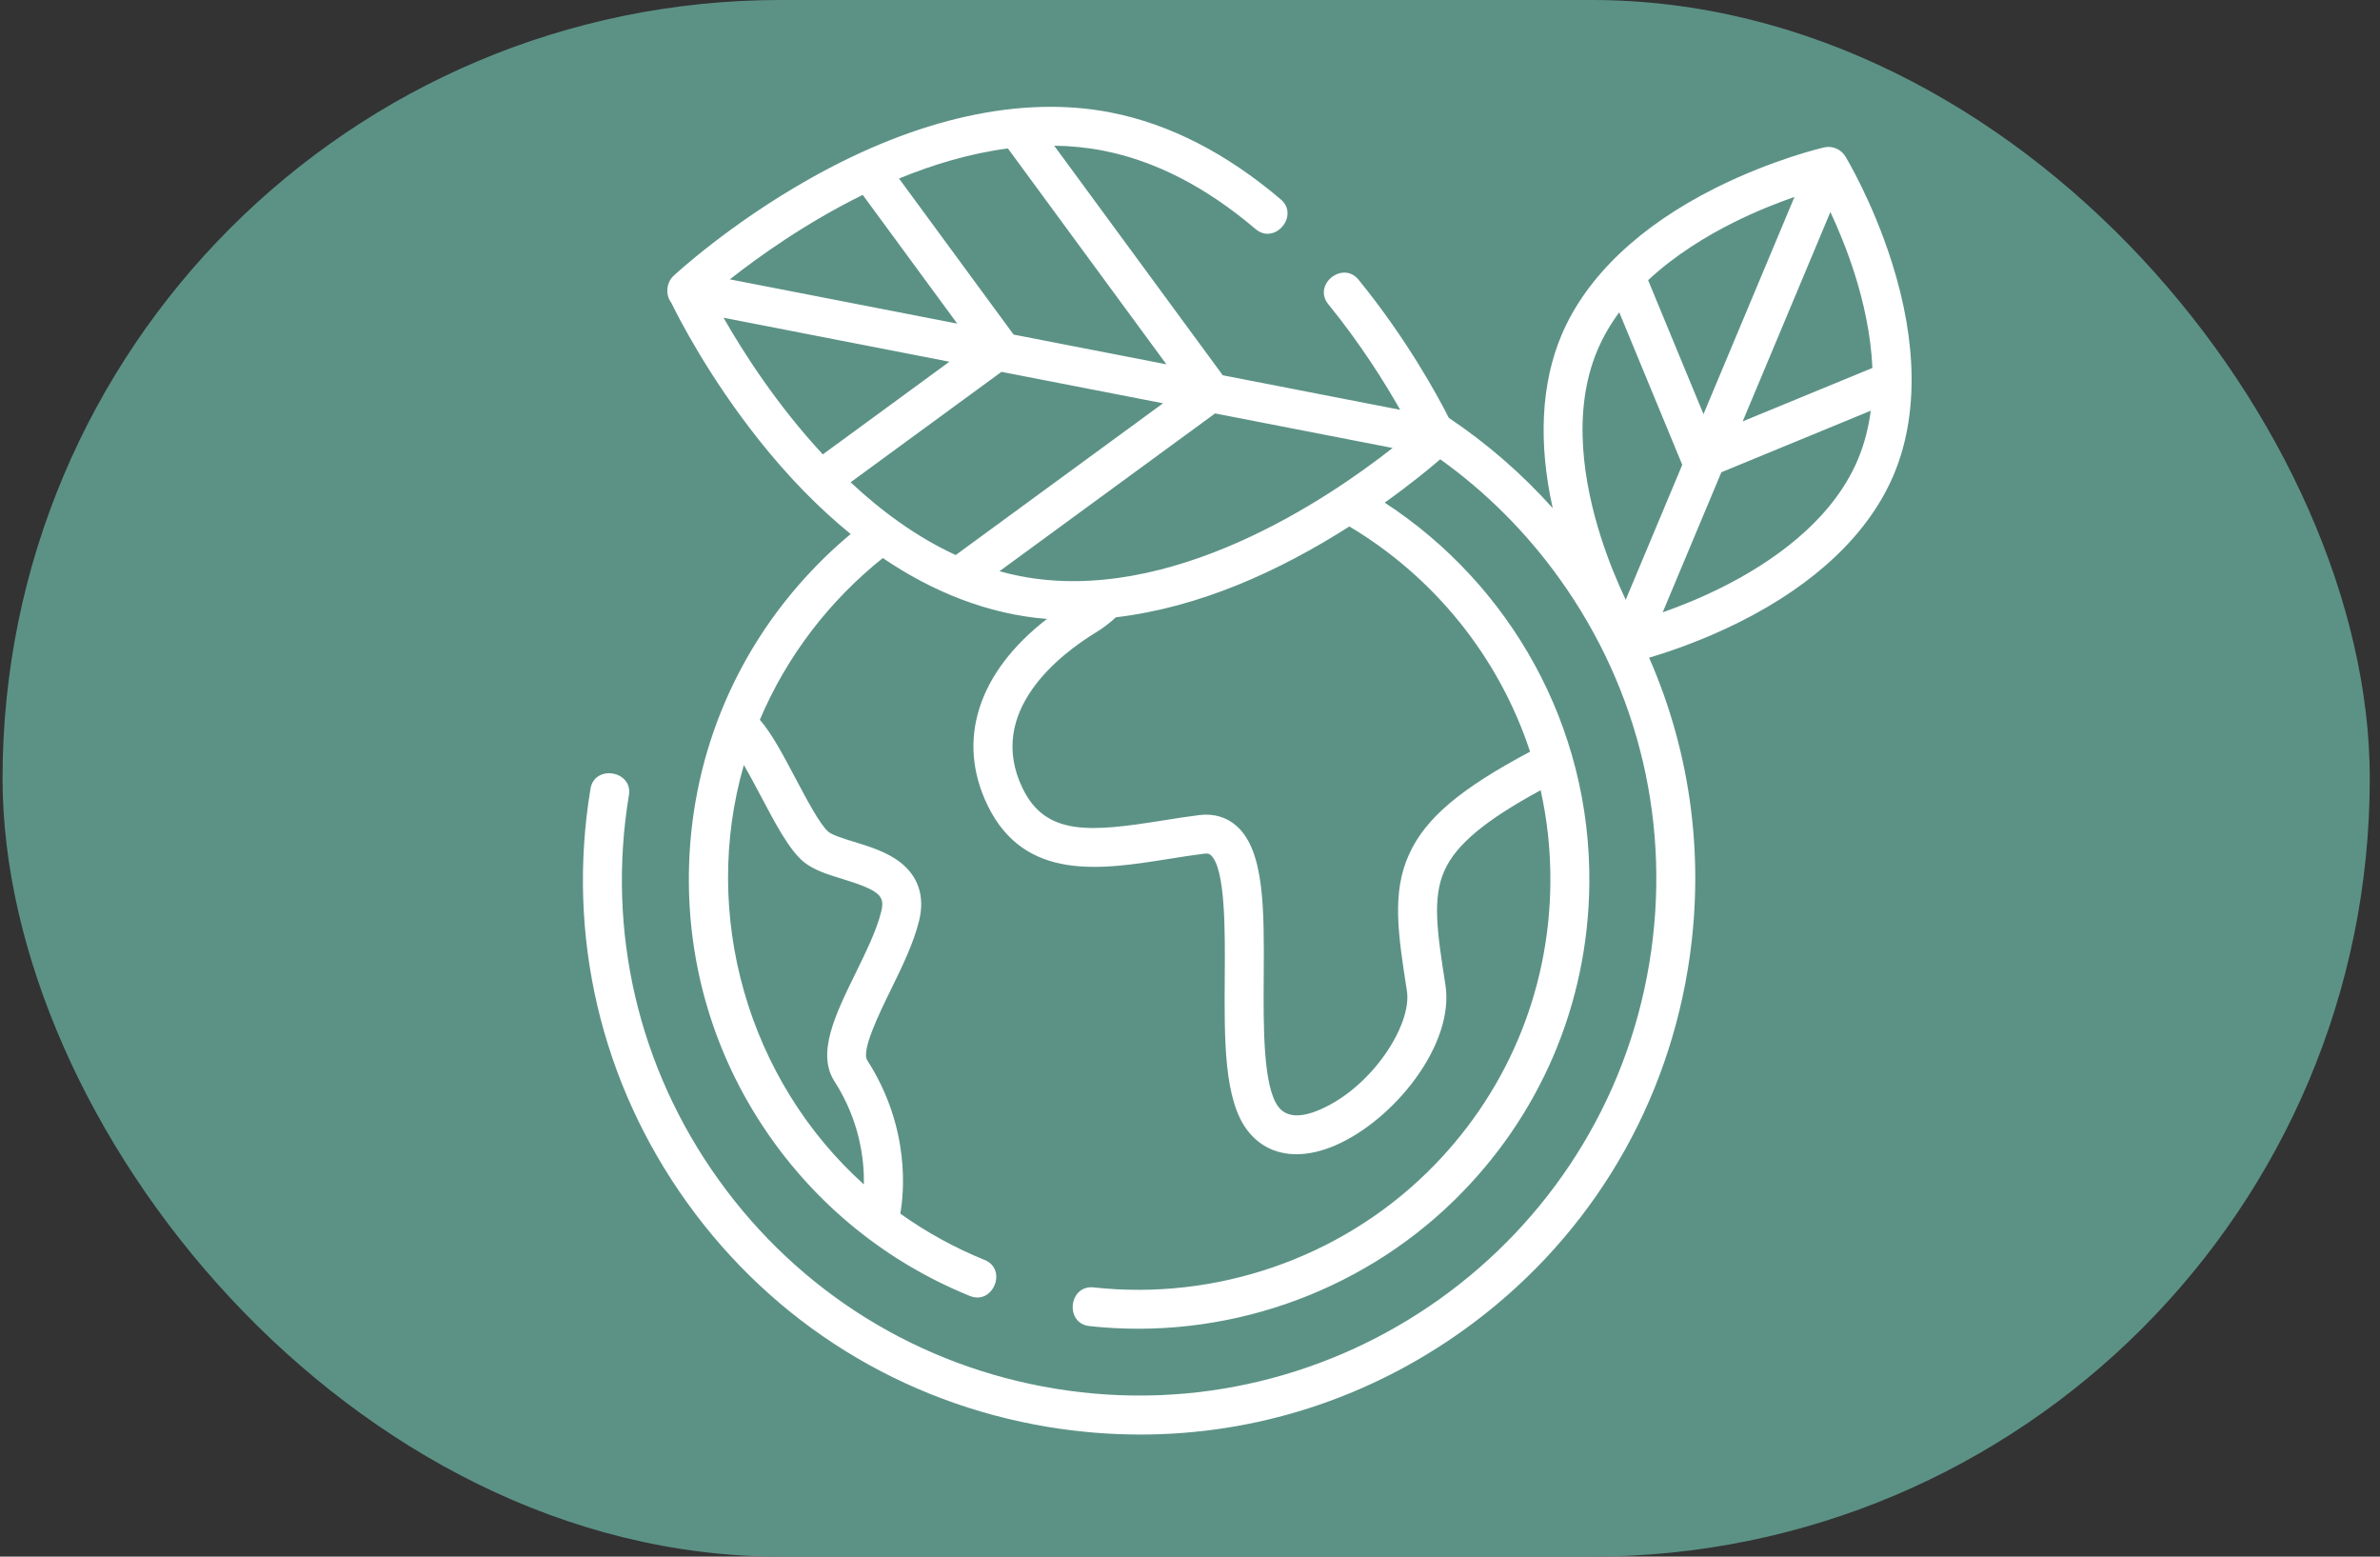 <svg width="156" height="102" viewBox="0 0 156 102" fill="none" xmlns="http://www.w3.org/2000/svg">
<rect x="0" y="0" width="156" height="102" fill="#333333" stroke="none"/>
<rect x="0.168" width="155.162" height="102" rx="51" fill="#5C9286"/>
<path d="M123.989 17.14C122.729 13.187 121.023 10.357 120.95 10.238C120.671 9.777 120.094 9.538 119.573 9.657C119.437 9.688 116.215 10.439 112.497 12.292C107.478 14.793 103.973 18.132 102.357 21.946C101.013 25.123 100.82 29.006 101.774 33.296C99.742 31.031 97.457 29.05 94.966 27.382C94.205 25.882 92.193 22.189 89.049 18.329C88.013 17.058 86.021 18.653 87.067 19.936C89.186 22.538 90.781 25.096 91.778 26.854L80.148 24.591L69.097 9.546C70.17 9.56 71.247 9.664 72.319 9.874C75.715 10.537 79.07 12.264 82.293 15.005C83.555 16.08 85.195 14.124 83.949 13.065C80.389 10.037 76.641 8.121 72.809 7.372C66.959 6.229 60.136 7.73 53.075 11.712C47.813 14.68 44.294 17.941 44.147 18.078C43.676 18.517 43.601 19.314 43.995 19.828C44.511 20.884 46.467 24.696 49.722 28.8C51.641 31.22 53.664 33.291 55.758 34.993C55.163 35.491 54.584 36.011 54.024 36.558C51.032 39.48 48.741 42.925 47.237 46.692C45.908 50.02 45.193 53.601 45.153 57.292C45.087 63.326 46.839 69.147 50.22 74.124C53.523 78.986 58.141 82.719 63.574 84.919C65.094 85.534 66.055 83.173 64.534 82.557C62.566 81.76 60.716 80.739 59.011 79.525C59.229 78.317 59.735 73.972 56.843 69.473C56.438 68.844 57.648 66.372 58.371 64.896C59.117 63.375 59.886 61.802 60.246 60.321C60.628 58.748 60.198 57.427 59.004 56.5C58.127 55.82 56.98 55.468 55.968 55.157C55.311 54.956 54.567 54.727 54.301 54.506C53.753 54.048 52.858 52.354 52.139 50.994C51.341 49.486 50.581 48.05 49.805 47.166C51.551 43.028 54.354 39.367 57.865 36.566C61.073 38.747 64.733 40.252 68.624 40.556C64.112 44.046 62.652 48.503 64.739 52.784C67.175 57.783 72.19 56.984 76.615 56.281C77.38 56.158 78.172 56.032 78.931 55.938C79.216 55.902 79.301 55.98 79.359 56.03C80.328 56.891 80.299 60.999 80.278 63.999C80.25 68.149 80.223 72.069 81.772 74.081C82.562 75.107 83.674 75.632 84.978 75.632C85.76 75.632 86.609 75.444 87.499 75.063C91.35 73.417 95.353 68.462 94.743 64.542C94.209 61.115 93.856 58.851 94.688 57.026C95.458 55.337 97.319 53.773 100.984 51.778C101.423 53.75 101.644 55.803 101.621 57.908C101.543 65.095 98.665 71.821 93.518 76.847C87.766 82.464 79.681 85.238 71.684 84.358C70.054 84.182 69.773 86.713 71.404 86.892C80.158 87.854 89.009 84.817 95.303 78.669C100.939 73.166 104.089 65.804 104.175 57.935C104.289 47.502 98.926 38.26 90.762 32.935C92.449 31.735 93.705 30.697 94.402 30.094C97.379 32.225 100.019 34.851 102.215 37.91C107.488 45.256 109.58 54.21 108.105 63.126C105.059 81.53 87.582 94.031 69.141 90.99C60.208 89.518 52.386 84.662 47.112 77.317C41.839 69.972 39.748 61.017 41.223 52.102C41.488 50.497 38.97 50.076 38.704 51.686C37.117 61.274 39.367 70.903 45.036 78.802C50.707 86.7 59.12 91.922 68.725 93.506C70.734 93.836 72.745 94 74.742 94C82.29 94 89.634 91.66 95.892 87.184C103.806 81.525 109.038 73.128 110.624 63.541C111.786 56.516 110.887 49.468 108.093 43.095C109.382 42.715 111.577 41.978 113.98 40.78C118.998 38.279 122.504 34.94 124.119 31.126C125.735 27.31 125.69 22.474 123.989 17.14ZM49.88 52.184C50.83 53.982 51.728 55.681 52.662 56.461C53.323 57.012 54.244 57.295 55.218 57.594C57.713 58.359 58.003 58.735 57.764 59.72C57.47 60.932 56.762 62.378 56.077 63.776C54.758 66.469 53.513 69.012 54.693 70.849C56.367 73.453 56.654 76.017 56.625 77.612C49.02 70.766 45.923 59.955 48.756 50.128C49.132 50.77 49.527 51.517 49.88 52.184ZM111.657 27.138L108.028 18.36C109.794 16.712 111.842 15.472 113.587 14.598C115.074 13.854 116.488 13.297 117.622 12.903L111.657 27.138ZM119.976 13.891C120.483 14.978 121.071 16.381 121.573 17.966C122.123 19.705 122.629 21.861 122.729 24.11L114.226 27.612L119.976 13.891ZM104.709 22.939C105.086 22.05 105.573 21.226 106.135 20.465L110.266 30.456L106.559 39.303C106.038 38.2 105.425 36.752 104.905 35.106C103.86 31.811 102.979 27.025 104.709 22.939ZM112.89 38.474C111.459 39.191 110.094 39.733 108.982 40.125L112.829 30.945L122.621 26.912C122.479 28.007 122.208 29.093 121.767 30.133C120.037 34.219 115.985 36.925 112.89 38.474ZM66.848 37.748C66.397 37.66 65.952 37.553 65.513 37.43L79.644 27.09L91.281 29.354C87.042 32.687 76.726 39.68 66.848 37.748ZM53.933 29.774C50.911 26.523 48.696 23.046 47.424 20.82L62.231 23.702L53.933 29.774ZM56.548 12.77L62.744 21.205L47.84 18.305C49.717 16.826 52.814 14.606 56.548 12.77ZM66.438 21.924L58.927 11.697C61.175 10.775 63.589 10.049 66.063 9.726L76.454 23.872L66.438 21.924ZM65.643 24.366L76.233 26.426L62.642 36.37C60.079 35.189 57.772 33.49 55.754 31.602L65.643 24.366ZM100.29 49.254C95.687 51.702 93.433 53.625 92.364 55.97C91.215 58.489 91.636 61.192 92.218 64.934C92.563 67.14 89.936 71.249 86.494 72.72C85.22 73.264 84.313 73.2 83.796 72.528C82.782 71.21 82.81 67.221 82.832 64.017C82.862 59.583 82.888 55.754 81.056 54.126C80.397 53.541 79.553 53.294 78.617 53.408C77.814 53.508 76.999 53.638 76.213 53.763C71.519 54.51 68.565 54.809 67.035 51.669C64.556 46.583 69.575 42.816 71.847 41.433C72.31 41.152 72.739 40.82 73.138 40.45C78.631 39.795 83.821 37.443 88.446 34.496C93.992 37.803 98.248 43.037 100.29 49.254Z" fill="white"/>
</svg>
